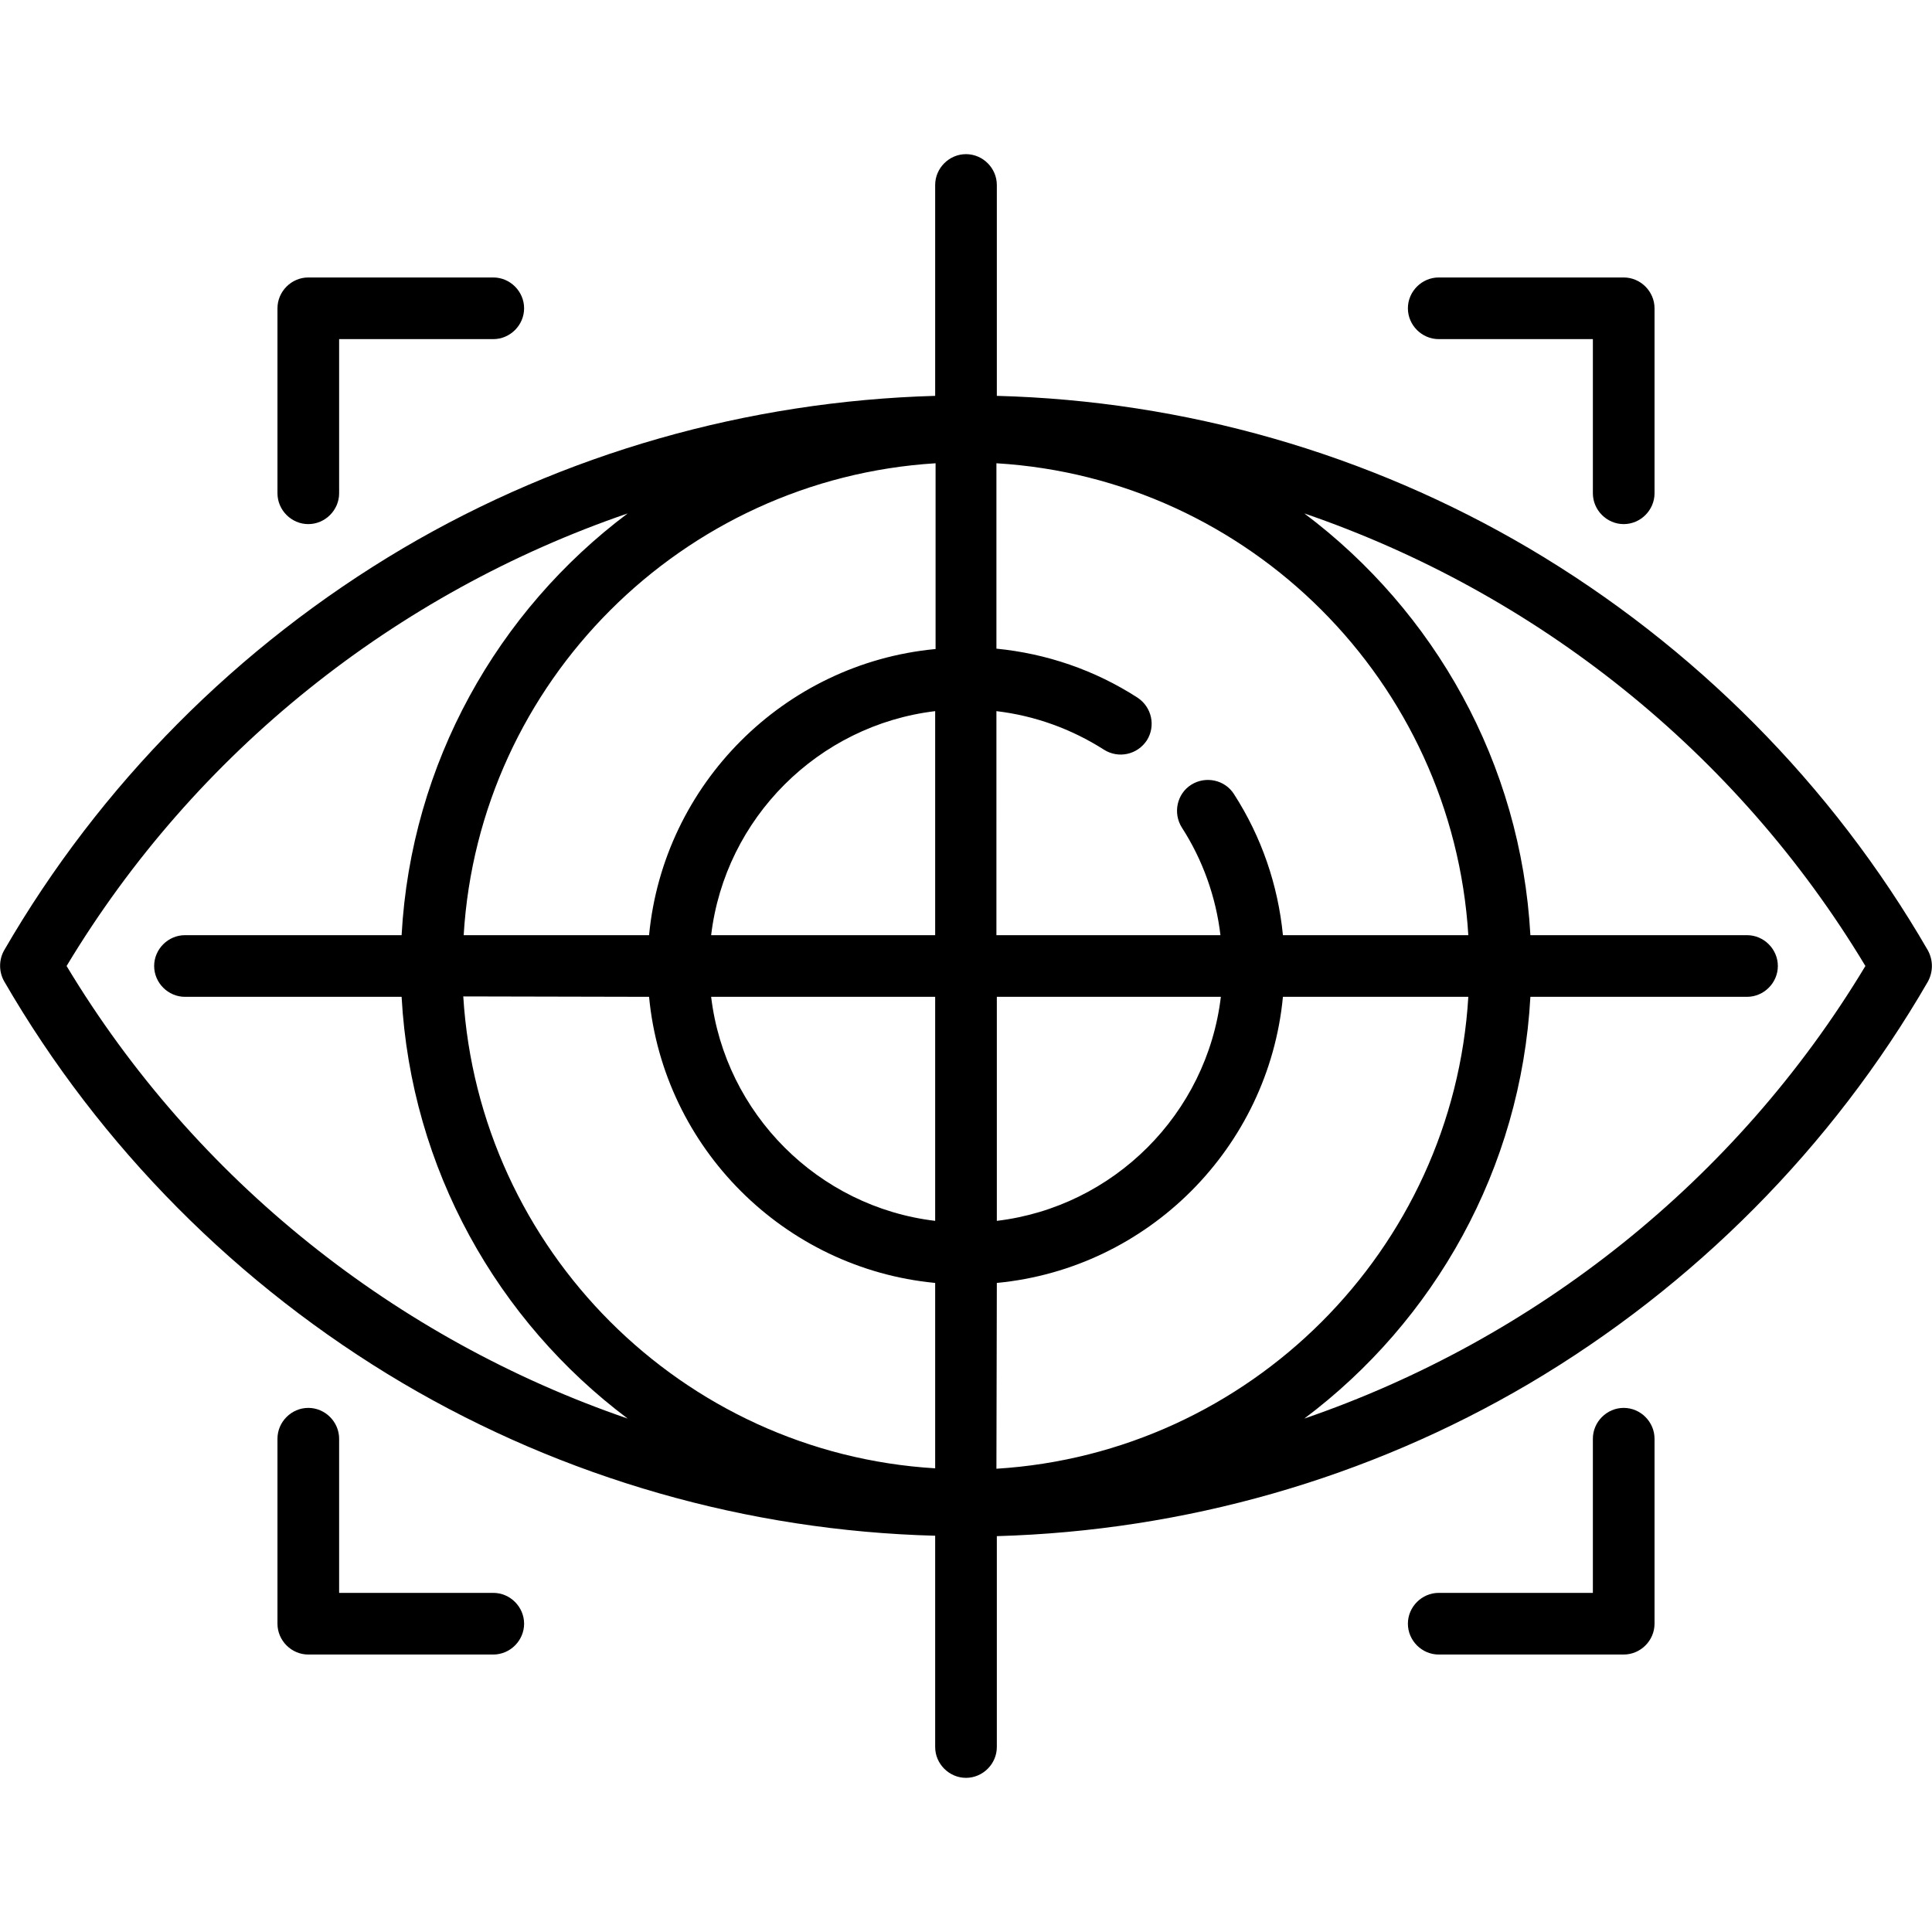 <?xml version="1.0" encoding="utf-8"?>
<!-- Generator: Adobe Illustrator 22.1.0, SVG Export Plug-In . SVG Version: 6.00 Build 0)  -->
<svg version="1.1" id="Capa_1" xmlns="http://www.w3.org/2000/svg" xmlns:xlink="http://www.w3.org/1999/xlink" x="0px" y="0px"
	 viewBox="0 0 470 470" style="enable-background:new 0 0 470 470;" xml:space="preserve">
<path d="M469,231.2c-23.3-40.3-56.9-74.1-97-97.8c-39.2-23.1-83.8-35.9-129.5-37.1V45c0-4.1-3.4-7.5-7.5-7.5c-4.1,0-7.5,3.4-7.5,7.5
	v51.3c-45.7,1.3-90.3,14-129.5,37.1c-40.1,23.7-73.7,57.5-97,97.8c-1.3,2.3-1.3,5.2,0,7.5c23.3,40.3,56.9,74.1,97,97.8
	c39.2,23.1,83.8,35.9,129.5,37.1V425c0,4.1,3.4,7.5,7.5,7.5c4.1,0,7.5-3.4,7.5-7.5v-51.3c45.7-1.3,90.3-14,129.5-37.1
	c40.1-23.7,73.7-57.5,97-97.8C470.3,236.4,470.3,233.6,469,231.2z M242.5,242.5H297c-3.4,28.5-26.1,51.1-54.5,54.5V242.5z
	 M227.5,297c-28.5-3.4-51.1-26.1-54.5-54.5h54.5V297z M173,227.5c3.4-28.5,26.1-51.1,54.5-54.5v54.5H173z M227.5,157.9
	c-36.8,3.5-66.1,32.9-69.6,69.6h-45.1c3.7-61.6,53.2-111,114.8-114.8V157.9z M157.9,242.5c3.5,36.8,32.9,66.1,69.6,69.6v45.1
	c-61.6-3.7-111-53.2-114.8-114.8L157.9,242.5L157.9,242.5z M242.5,312.1c36.8-3.5,66.1-32.9,69.6-69.6h45.1
	c-3.7,61.6-53.2,111-114.8,114.8L242.5,312.1L242.5,312.1z M312.1,227.5c-1.2-12.2-5.2-23.9-11.9-34.3c-2.2-3.5-6.9-4.5-10.4-2.3
	c-3.5,2.2-4.5,6.9-2.3,10.4c5.1,7.9,8.3,16.9,9.4,26.2h-54.5V173c9.3,1.1,18.2,4.3,26.2,9.4c3.5,2.2,8.1,1.2,10.4-2.3
	c2.2-3.5,1.2-8.1-2.3-10.4c-10.4-6.7-22.1-10.7-34.3-11.9v-45.1c61.6,3.7,111,53.2,114.8,114.8H312.1z M16.2,235
	c31.4-52.2,80.2-90.8,136.5-110.1c-31.6,23.7-52.7,60.7-55,102.6H45c-4.1,0-7.5,3.4-7.5,7.5s3.4,7.5,7.5,7.5h52.7
	c2.3,41.9,23.4,78.9,55,102.6C96.5,325.8,47.6,287.2,16.2,235z M317.3,345.1c31.6-23.7,52.7-60.7,55-102.6H425
	c4.1,0,7.5-3.4,7.5-7.5s-3.4-7.5-7.5-7.5h-52.7c-2.3-41.9-23.4-78.9-55-102.6c56.3,19.3,105.1,57.9,136.5,110.1
	C422.4,287.2,373.5,325.8,317.3,345.1z"/>
<path d="M75,127.5c4.1,0,7.5-3.4,7.5-7.5V82.5H120c4.1,0,7.5-3.4,7.5-7.5s-3.4-7.5-7.5-7.5H75c-4.1,0-7.5,3.4-7.5,7.5v45
	C67.5,124.1,70.9,127.5,75,127.5z"/>
<path d="M350,82.5h37.5V120c0,4.1,3.4,7.5,7.5,7.5s7.5-3.4,7.5-7.5V75c0-4.1-3.4-7.5-7.5-7.5h-45c-4.1,0-7.5,3.4-7.5,7.5
	S345.9,82.5,350,82.5z"/>
<path d="M120,387.5H82.5V350c0-4.1-3.4-7.5-7.5-7.5s-7.5,3.4-7.5,7.5v45c0,4.1,3.4,7.5,7.5,7.5h45c4.1,0,7.5-3.4,7.5-7.5
	S124.1,387.5,120,387.5z"/>
<path d="M395,342.5c-4.1,0-7.5,3.4-7.5,7.5v37.5H350c-4.1,0-7.5,3.4-7.5,7.5s3.4,7.5,7.5,7.5h45c4.1,0,7.5-3.4,7.5-7.5v-45
	C402.5,345.9,399.1,342.5,395,342.5z"/>
</svg>
